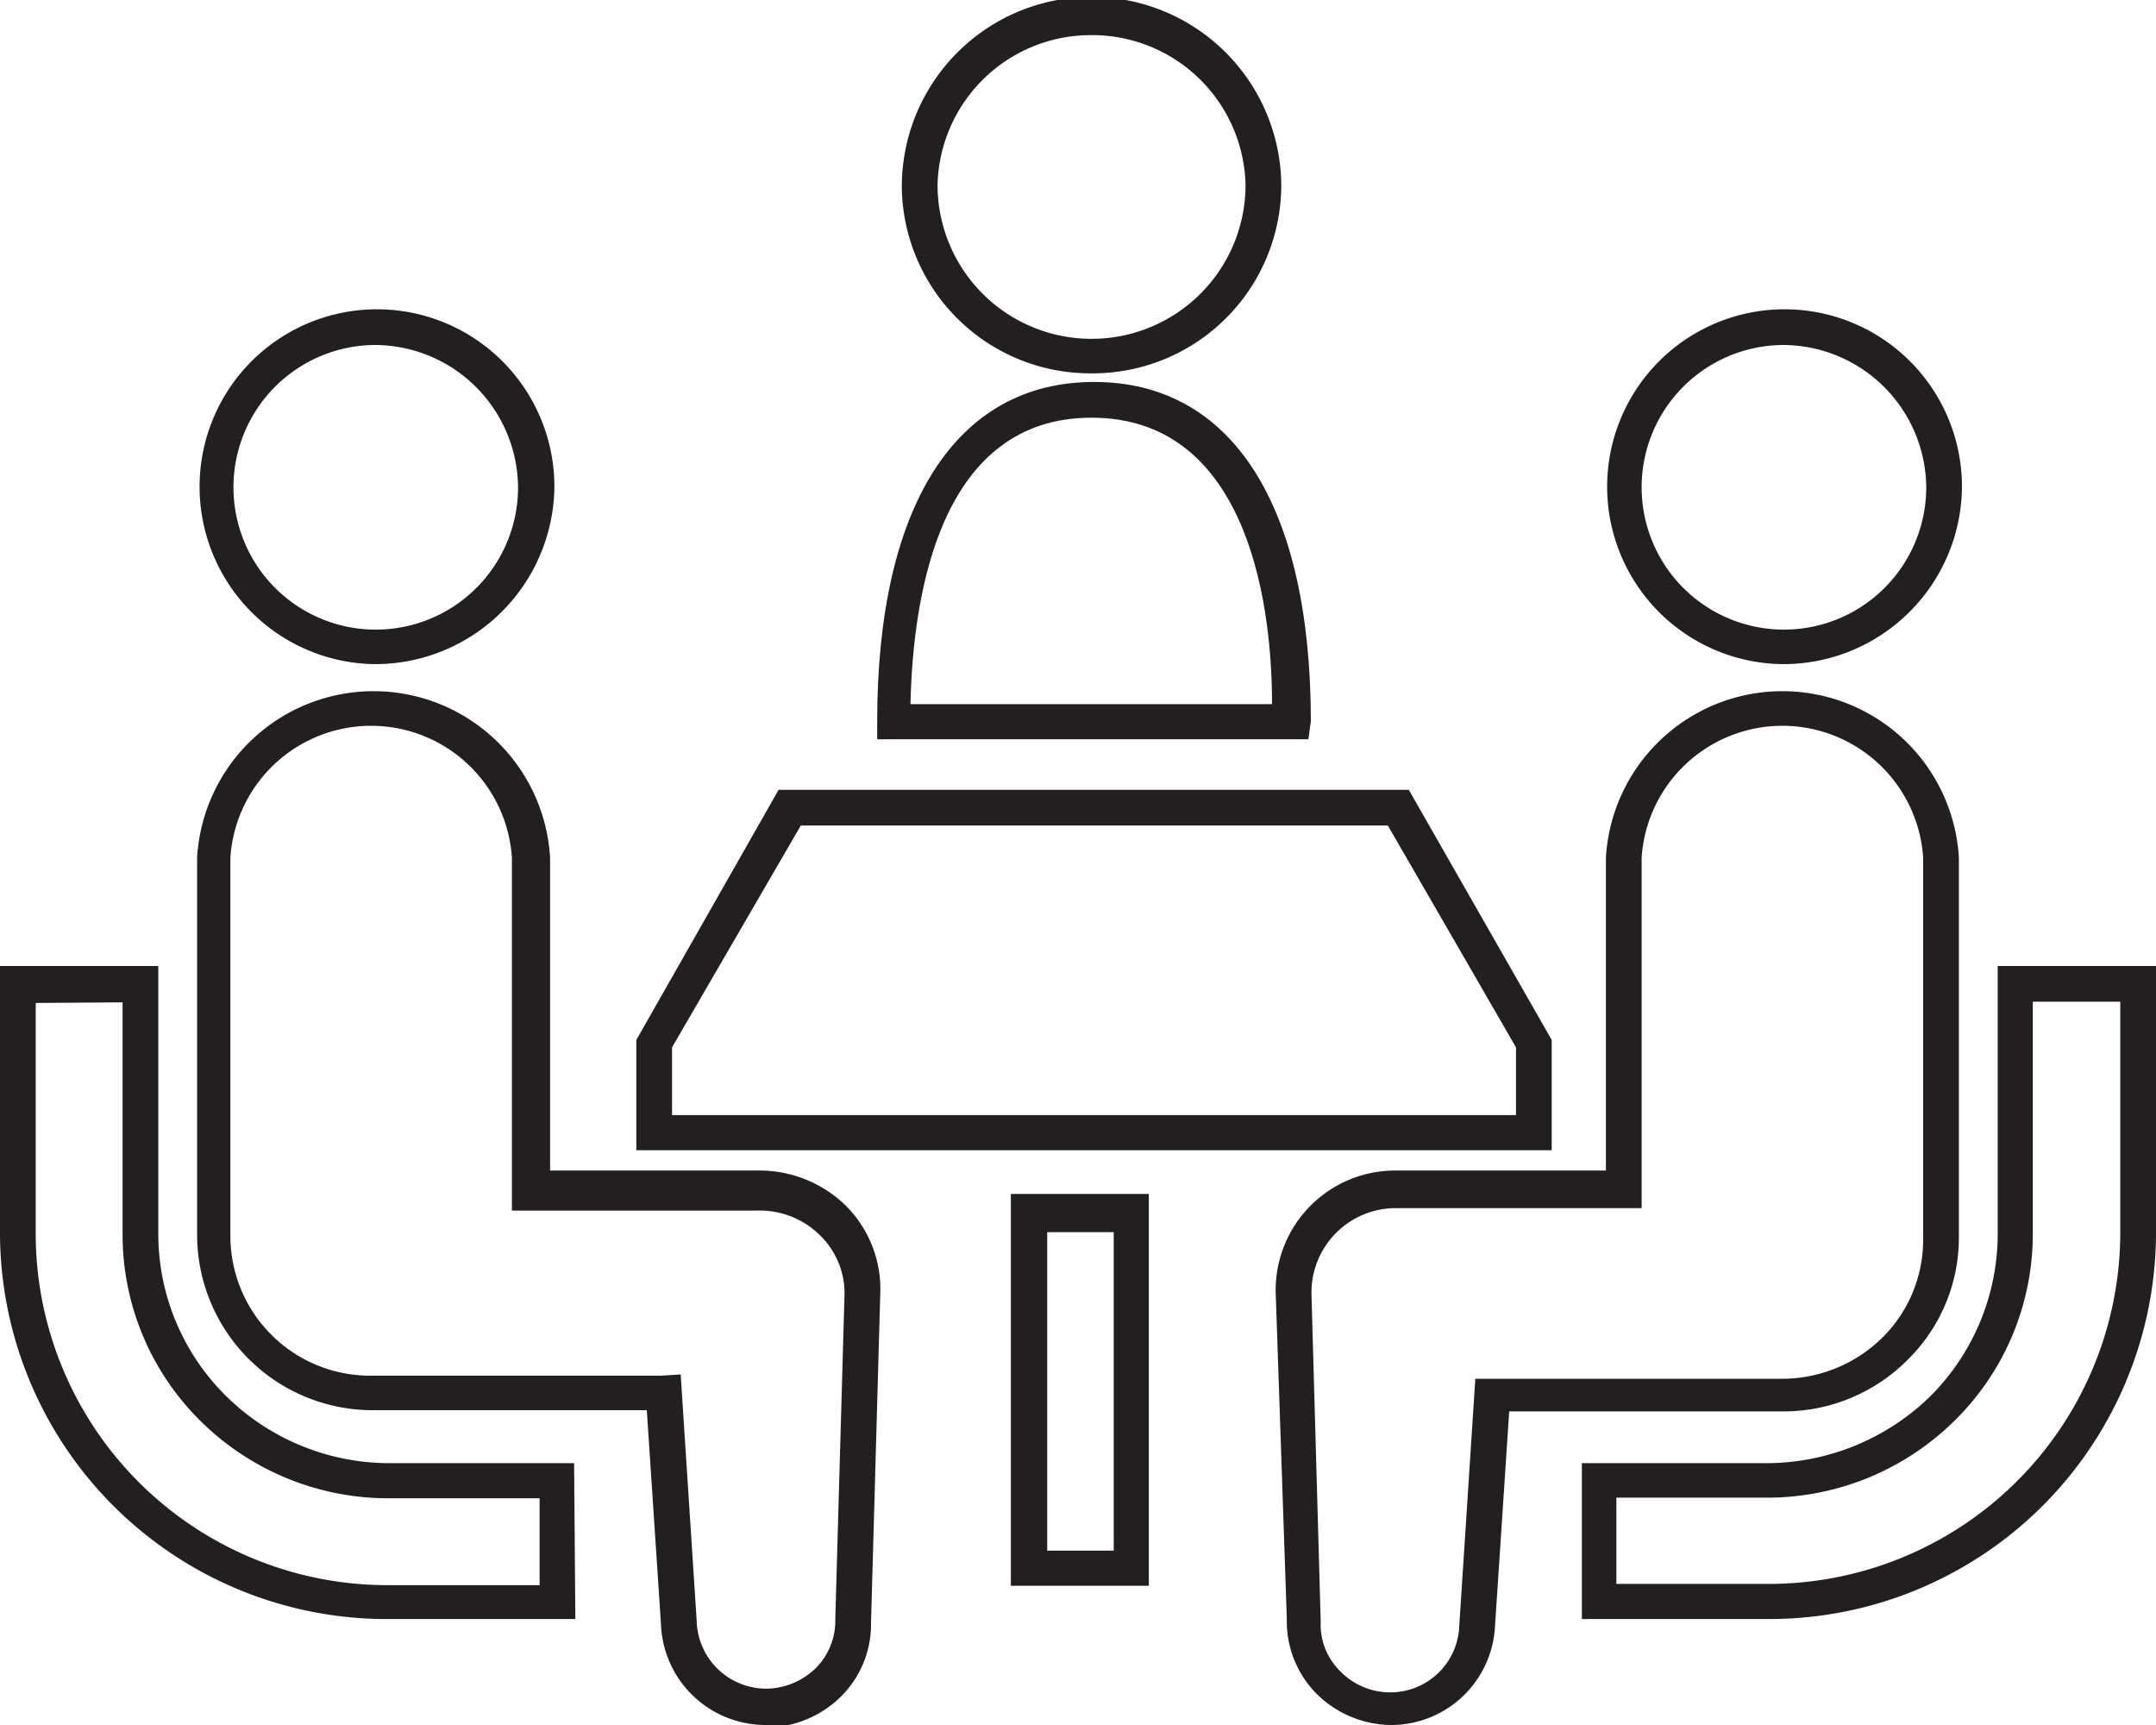 <svg xmlns="http://www.w3.org/2000/svg" viewBox="0 0 35 28" width="35" height="28"><defs><style>.cls-1{fill:#231f20;}</style></defs><title>icon-service10</title><g id="レイヤー_2" data-name="レイヤー 2"><g id="レイヤー_1-2" data-name="レイヤー 1"><path class="cls-1" d="M17.72,6.06a3.06,3.06,0,0,1-3.08-3A3.08,3.08,0,0,1,20.8,3,3.06,3.06,0,0,1,17.72,6.06Zm0-5.49A2.49,2.49,0,0,0,15.22,3a2.5,2.5,0,0,0,5,0A2.49,2.49,0,0,0,17.72.57Z"/><path class="cls-1" d="M21.24,12h-7v-.29c0-3.5,1.28-5.51,3.52-5.51s3.52,2,3.52,5.51Zm-6.46-.57h5.87c0-1.86-.5-4.65-2.93-4.65S14.82,9.58,14.78,11.44Z"/><path class="cls-1" d="M9.34,26.28h-3A6.28,6.28,0,0,1,0,20.06V15.68H2.57v4.38a3.7,3.7,0,0,0,1.11,2.61,3.78,3.78,0,0,0,2.64,1.08h3Zm-8.76-10v3.8a5.71,5.71,0,0,0,5.74,5.65H8.76V24.32H6.32a4.33,4.33,0,0,1-3.06-1.25h0a4.25,4.25,0,0,1-1.27-3v-3.8Z"/><path class="cls-1" d="M6.07,10.78A2.88,2.88,0,1,1,9,7.91,2.91,2.91,0,0,1,6.07,10.78Zm0-5.18A2.31,2.31,0,1,0,8.41,7.91,2.33,2.33,0,0,0,6.07,5.6Z"/><path class="cls-1" d="M12.44,28a1.7,1.7,0,0,1-1.71-1.64l-.23-3.47H6.07A2.85,2.85,0,0,1,3.2,20.08V13.92a2.87,2.87,0,0,1,5.73,0V19h3.4a2,2,0,0,1,1.39.56A1.91,1.91,0,0,1,14.29,21l-.15,5.34a1.65,1.65,0,0,1-.47,1.18,1.74,1.74,0,0,1-1.2.52Zm-1.39-5.69.26,4a1.13,1.13,0,0,0,1.15,1.1,1.17,1.17,0,0,0,.79-.34,1.09,1.09,0,0,0,.31-.79L13.71,21a1.31,1.31,0,0,0-.4-.95,1.38,1.38,0,0,0-1-.4h-4V13.92a2.29,2.29,0,0,0-4.57,0v6.16a2.27,2.27,0,0,0,2.29,2.25l4.7,0Z"/><path class="cls-1" d="M28.68,26.28h-3V23.75h3a3.82,3.82,0,0,0,2.65-1.08,3.73,3.73,0,0,0,1.1-2.61V15.68H35v4.38A6.28,6.28,0,0,1,28.68,26.28Zm-2.44-.57h2.44a5.71,5.71,0,0,0,5.74-5.65v-3.8H33v3.8a4.25,4.25,0,0,1-1.27,3,4.33,4.33,0,0,1-3.06,1.25H26.24Z"/><path class="cls-1" d="M28.93,10.78a2.88,2.88,0,1,1,2.92-2.87A2.9,2.9,0,0,1,28.93,10.78Zm0-5.18a2.31,2.31,0,1,0,2.34,2.31A2.33,2.33,0,0,0,28.93,5.6Z"/><path class="cls-1" d="M22.56,28h0a1.74,1.74,0,0,1-1.2-.52,1.67,1.67,0,0,1-.47-1.2L20.71,21A1.94,1.94,0,0,1,22.66,19h3.41V13.92a2.87,2.87,0,0,1,5.73,0v6.16a2.78,2.78,0,0,1-.84,2,2.84,2.84,0,0,1-2,.83H24.5l-.23,3.48A1.69,1.69,0,0,1,22.56,28Zm.1-8.39A1.37,1.37,0,0,0,21.29,21l.15,5.32a1.06,1.06,0,0,0,.31.8,1.13,1.13,0,0,0,.79.35,1.12,1.12,0,0,0,1.15-1.09l.26-4h.28l4.7,0h0a2.32,2.32,0,0,0,1.62-.66,2.23,2.23,0,0,0,.67-1.59V13.92a2.29,2.29,0,0,0-4.57,0v5.69Z"/><path class="cls-1" d="M25.19,18.67H10.33V16.88l2.31-4.06H22.87l2.32,4.06ZM10.91,18.1h13.7V17L22.53,13.4H13L10.91,17Z"/><path class="cls-1" d="M18.65,25.74H16.41V19.38h2.24ZM17,25.17h1.08V20H17Z"/></g></g></svg>